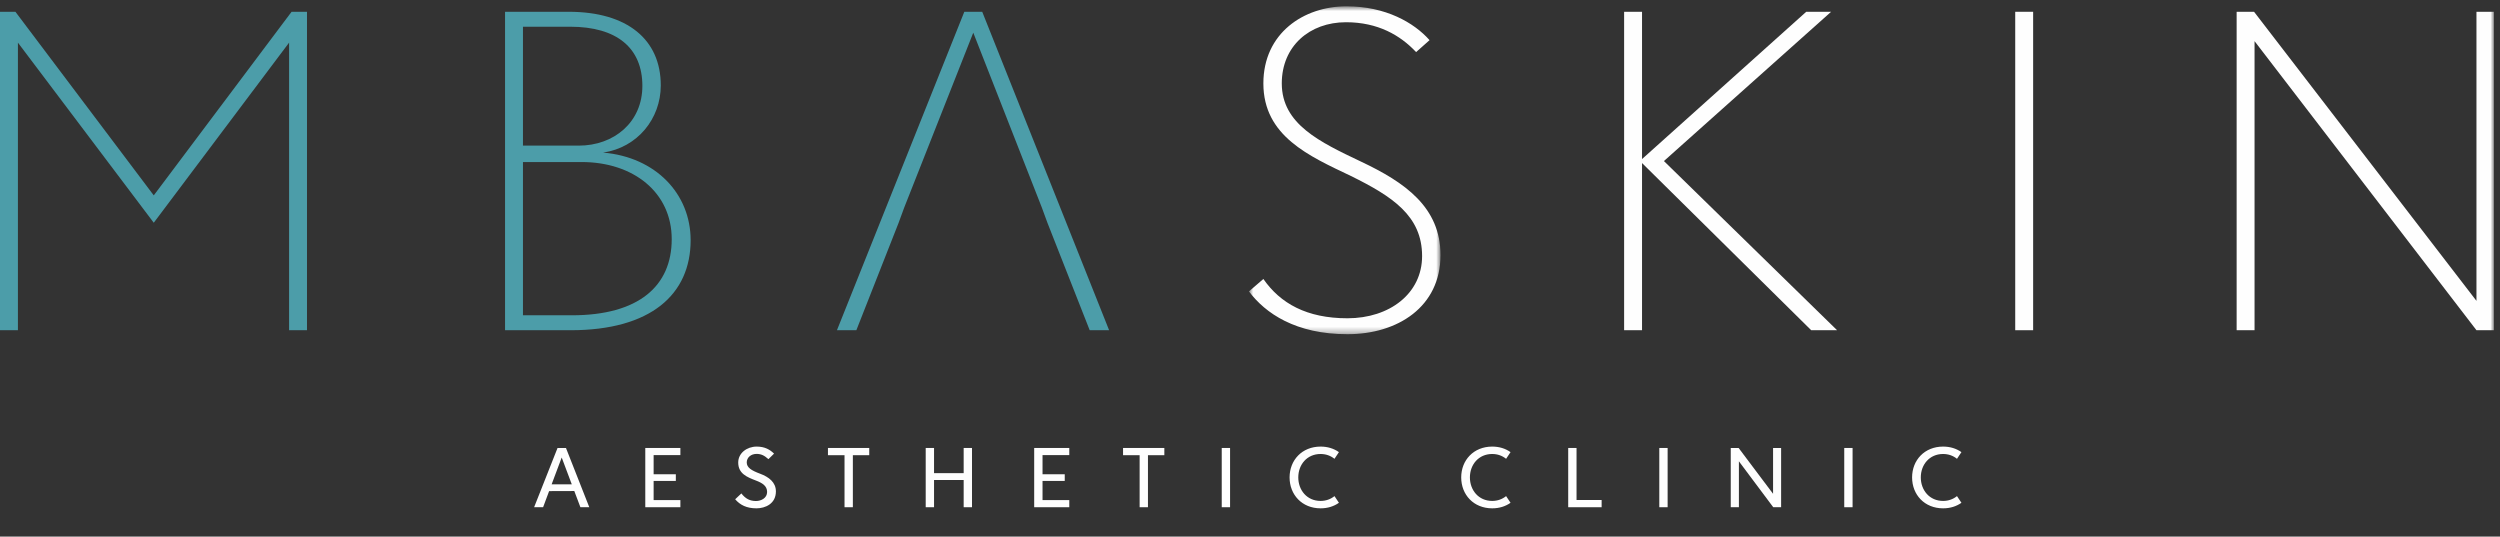 <?xml version="1.0" encoding="UTF-8"?>
<svg width="396px" height="85px" viewBox="0 0 396 85" version="1.1" xmlns="http://www.w3.org/2000/svg" xmlns:xlink="http://www.w3.org/1999/xlink">
    <rect x="0" y="0" width="396" height="85" fill="#333333" stroke="none"/>
    <title>mba skin lgoo full</title>
    <defs>
        <polygon id="path-1" points="0.833 0.751 31.176 0.751 31.176 52.688 0.833 52.688"></polygon>
        <polygon id="path-3" points="0 86 395.031 86 395.031 0.751 0 0.751"></polygon>
    </defs>
    <g id="mba-skin-lgoo-full" stroke="none" stroke-width="1" fill="none" fill-rule="evenodd">
        <g id="Group-31">
            <polygon id="Fill-2" fill="#4C9DA9" points="46.184 1.867 24.355 30.949 2.443 1.867 -0.001 1.867 -0.001 52.308 2.838 52.308 2.838 6.754 24.355 35.283 45.791 6.754 45.791 52.308 48.627 52.308 48.627 1.867"></polygon>
            <g id="Group-30" transform="translate(0, 0.249)">
                <path d="M106.401,37.634 C106.401,30.227 100.333,25.418 92.136,25.418 L82.837,25.418 L82.837,49.694 L90.56,49.694 C101.2,49.694 106.401,45.042 106.401,37.634 L106.401,37.634 Z M82.837,3.983 L82.837,22.819 L91.664,22.819 C97.259,22.819 101.752,19.113 101.752,13.362 C101.752,7.37 97.732,3.983 90.324,3.983 L82.837,3.983 Z M109.396,37.792 C109.396,46.382 103.091,52.058 90.403,52.058 L80,52.058 L80,1.617 L90.088,1.617 C99.387,1.617 104.668,6.03 104.668,13.281 C104.668,18.563 100.964,23.133 95.525,23.921 C103.88,24.63 109.396,30.462 109.396,37.792 L109.396,37.792 Z" id="Fill-3" fill="#4C9DA9"></path>
                <polygon id="Fill-5" fill="#4C9DA9" points="165.043 32.67 154.167 4.928 143.212 32.67 142.345 35.033 135.646 52.058 132.572 52.058 152.748 1.618 155.585 1.618 175.683 52.058 172.608 52.058 165.909 35.033"></polygon>
                <g id="Group-9" transform="translate(197, 0)">
                    <mask id="mask-2" fill="white">
                        <use xlink:href="#path-1"></use>
                    </mask>
                    <g id="Clip-8"></g>
                    <path d="M0.833,45.91 L3.118,43.94 C5.798,47.803 9.975,50.166 16.437,50.166 C23.137,50.166 28.26,46.224 28.26,40.313 C28.26,33.931 23.53,30.857 16.989,27.627 C10.369,24.473 3.118,21.32 3.118,12.967 C3.118,5.008 9.502,0.75 16.28,0.75 C22.506,0.75 26.998,3.35 29.441,6.111 L27.312,8.002 C24.792,5.322 21.245,3.272 16.201,3.272 C10.448,3.272 6.034,7.056 6.034,12.967 C6.034,19.43 12.103,22.265 18.565,25.341 C25.58,28.649 31.176,32.592 31.176,40.157 C31.176,48.352 24.397,52.688 16.437,52.688 C8.241,52.688 3.434,49.379 0.833,45.91" id="Fill-7" fill="#FEFEFE" mask="url(#mask-2)"></path>
                </g>
                <polygon id="Fill-10" fill="#FEFEFE" points="286.893 52.057 260.097 25.578 260.097 52.057 257.26 52.057 257.26 1.619 260.097 1.619 260.097 24.947 286.105 1.619 290.046 1.619 263.565 25.261 290.992 52.057"></polygon>
                <mask id="mask-4" fill="white">
                    <use xlink:href="#path-3"></use>
                </mask>
                <g id="Clip-13"></g>
                <polygon id="Fill-12" fill="#FEFEFE" mask="url(#mask-4)" points="319.211 52.057 322.049 52.057 322.049 1.618 319.211 1.618"></polygon>
                <polygon id="Fill-14" fill="#FEFEFE" mask="url(#mask-4)" points="395.03 1.618 395.03 52.057 392.271 52.057 357.121 6.267 357.121 52.057 354.284 52.057 354.284 1.618 357.043 1.618 392.271 47.408 392.271 1.618"></polygon>
                <path d="M90.572,76.473 L88.974,72.221 L87.376,76.473 L90.572,76.473 Z M90.968,77.529 L86.98,77.543 L86.027,80.095 L84.604,80.095 L88.314,70.71 L89.649,70.71 L93.343,80.095 L91.936,80.095 L90.968,77.529 Z" id="Fill-15" fill="#FEFEFE" mask="url(#mask-4)"></path>
                <polygon id="Fill-16" fill="#FEFEFE" mask="url(#mask-4)" points="103.534 71.839 103.534 74.874 107.052 74.874 107.052 75.931 103.534 75.931 103.534 78.966 107.772 78.966 107.772 80.095 102.213 80.095 102.213 70.71 107.772 70.71 107.772 71.839"></polygon>
                <path d="M116.451,78.834 L117.433,77.91 C118.094,78.761 118.796,79.112 119.749,79.112 C120.572,79.112 121.51,78.643 121.51,77.675 C121.51,76.692 120.703,76.238 119.749,75.872 C118.343,75.329 116.934,74.786 116.934,73.012 C116.934,71.531 118.299,70.49 119.853,70.49 C121.172,70.49 121.978,70.988 122.609,71.605 L121.715,72.484 C121.099,71.912 120.572,71.648 119.838,71.648 C118.972,71.648 118.284,72.206 118.284,72.997 C118.284,73.804 118.987,74.259 120.395,74.786 C121.788,75.3 122.903,76.15 122.903,77.587 C122.903,79.552 121.216,80.271 119.823,80.271 C118.269,80.271 117.228,79.743 116.451,78.834" id="Fill-17" fill="#FEFEFE" mask="url(#mask-4)"></path>
                <polygon id="Fill-18" fill="#FEFEFE" mask="url(#mask-4)" points="137.688 71.854 135.092 71.854 135.092 80.095 133.773 80.095 133.773 71.854 131.148 71.854 131.148 70.71 137.688 70.71"></polygon>
                <polygon id="Fill-19" fill="#FEFEFE" mask="url(#mask-4)" points="153.964 70.71 153.964 80.095 152.645 80.095 152.645 75.783 147.952 75.783 147.952 80.095 146.632 80.095 146.632 70.71 147.952 70.71 147.952 74.698 152.645 74.698 152.645 70.71"></polygon>
                <polygon id="Fill-20" fill="#FEFEFE" mask="url(#mask-4)" points="165.137 71.839 165.137 74.874 168.655 74.874 168.655 75.931 165.137 75.931 165.137 78.966 169.375 78.966 169.375 80.095 163.816 80.095 163.816 70.71 169.375 70.71 169.375 71.839"></polygon>
                <polygon id="Fill-21" fill="#FEFEFE" mask="url(#mask-4)" points="184.432 71.854 181.836 71.854 181.836 80.095 180.517 80.095 180.517 71.854 177.892 71.854 177.892 70.71 184.432 70.71"></polygon>
                <polygon id="Fill-22" fill="#FEFEFE" mask="url(#mask-4)" points="193.523 80.095 194.843 80.095 194.843 70.71 193.523 70.71"></polygon>
                <path d="M204.27,75.373 C204.27,72.645 206.235,70.49 209.182,70.49 C210.296,70.49 211.279,70.798 212.085,71.37 L211.381,72.426 C210.781,71.941 210.033,71.663 209.182,71.663 C207.012,71.663 205.648,73.364 205.648,75.373 C205.648,77.382 207.012,79.098 209.182,79.098 C210.033,79.098 210.781,78.819 211.381,78.335 L212.085,79.391 C211.279,79.963 210.296,80.27 209.182,80.27 C206.235,80.27 204.27,78.115 204.27,75.373" id="Fill-23" fill="#FEFEFE" mask="url(#mask-4)"></path>
                <path d="M231.455,75.373 C231.455,72.645 233.42,70.49 236.367,70.49 C237.481,70.49 238.464,70.798 239.27,71.37 L238.566,72.426 C237.966,71.941 237.218,71.663 236.367,71.663 C234.197,71.663 232.833,73.364 232.833,75.373 C232.833,77.382 234.197,79.098 236.367,79.098 C237.218,79.098 237.966,78.819 238.566,78.335 L239.27,79.391 C238.464,79.963 237.481,80.27 236.367,80.27 C233.42,80.27 231.455,78.115 231.455,75.373" id="Fill-24" fill="#FEFEFE" mask="url(#mask-4)"></path>
                <polygon id="Fill-25" fill="#FEFEFE" mask="url(#mask-4)" points="253.698 78.951 253.698 80.096 248.404 80.096 248.404 70.71 249.724 70.71 249.724 78.951"></polygon>
                <polygon id="Fill-26" fill="#FEFEFE" mask="url(#mask-4)" points="262.833 80.095 264.152 80.095 264.152 70.71 262.833 70.71"></polygon>
                <polygon id="Fill-27" fill="#FEFEFE" mask="url(#mask-4)" points="282.129 70.71 282.129 80.095 280.883 80.095 275.442 72.821 275.442 80.095 274.151 80.095 274.151 70.71 275.399 70.71 280.854 77.969 280.854 70.71"></polygon>
                <polygon id="Fill-28" fill="#FEFEFE" mask="url(#mask-4)" points="292.129 80.095 293.448 80.095 293.448 70.71 292.129 70.71"></polygon>
                <path d="M302.876,75.373 C302.876,72.645 304.841,70.49 307.788,70.49 C308.902,70.49 309.885,70.798 310.691,71.37 L309.987,72.426 C309.387,71.941 308.639,71.663 307.788,71.663 C305.618,71.663 304.254,73.364 304.254,75.373 C304.254,77.382 305.618,79.098 307.788,79.098 C308.639,79.098 309.387,78.819 309.987,78.335 L310.691,79.391 C309.885,79.963 308.902,80.27 307.788,80.27 C304.841,80.27 302.876,78.115 302.876,75.373" id="Fill-29" fill="#FEFEFE" mask="url(#mask-4)"></path>
            </g>
        </g>
    </g>
</svg>